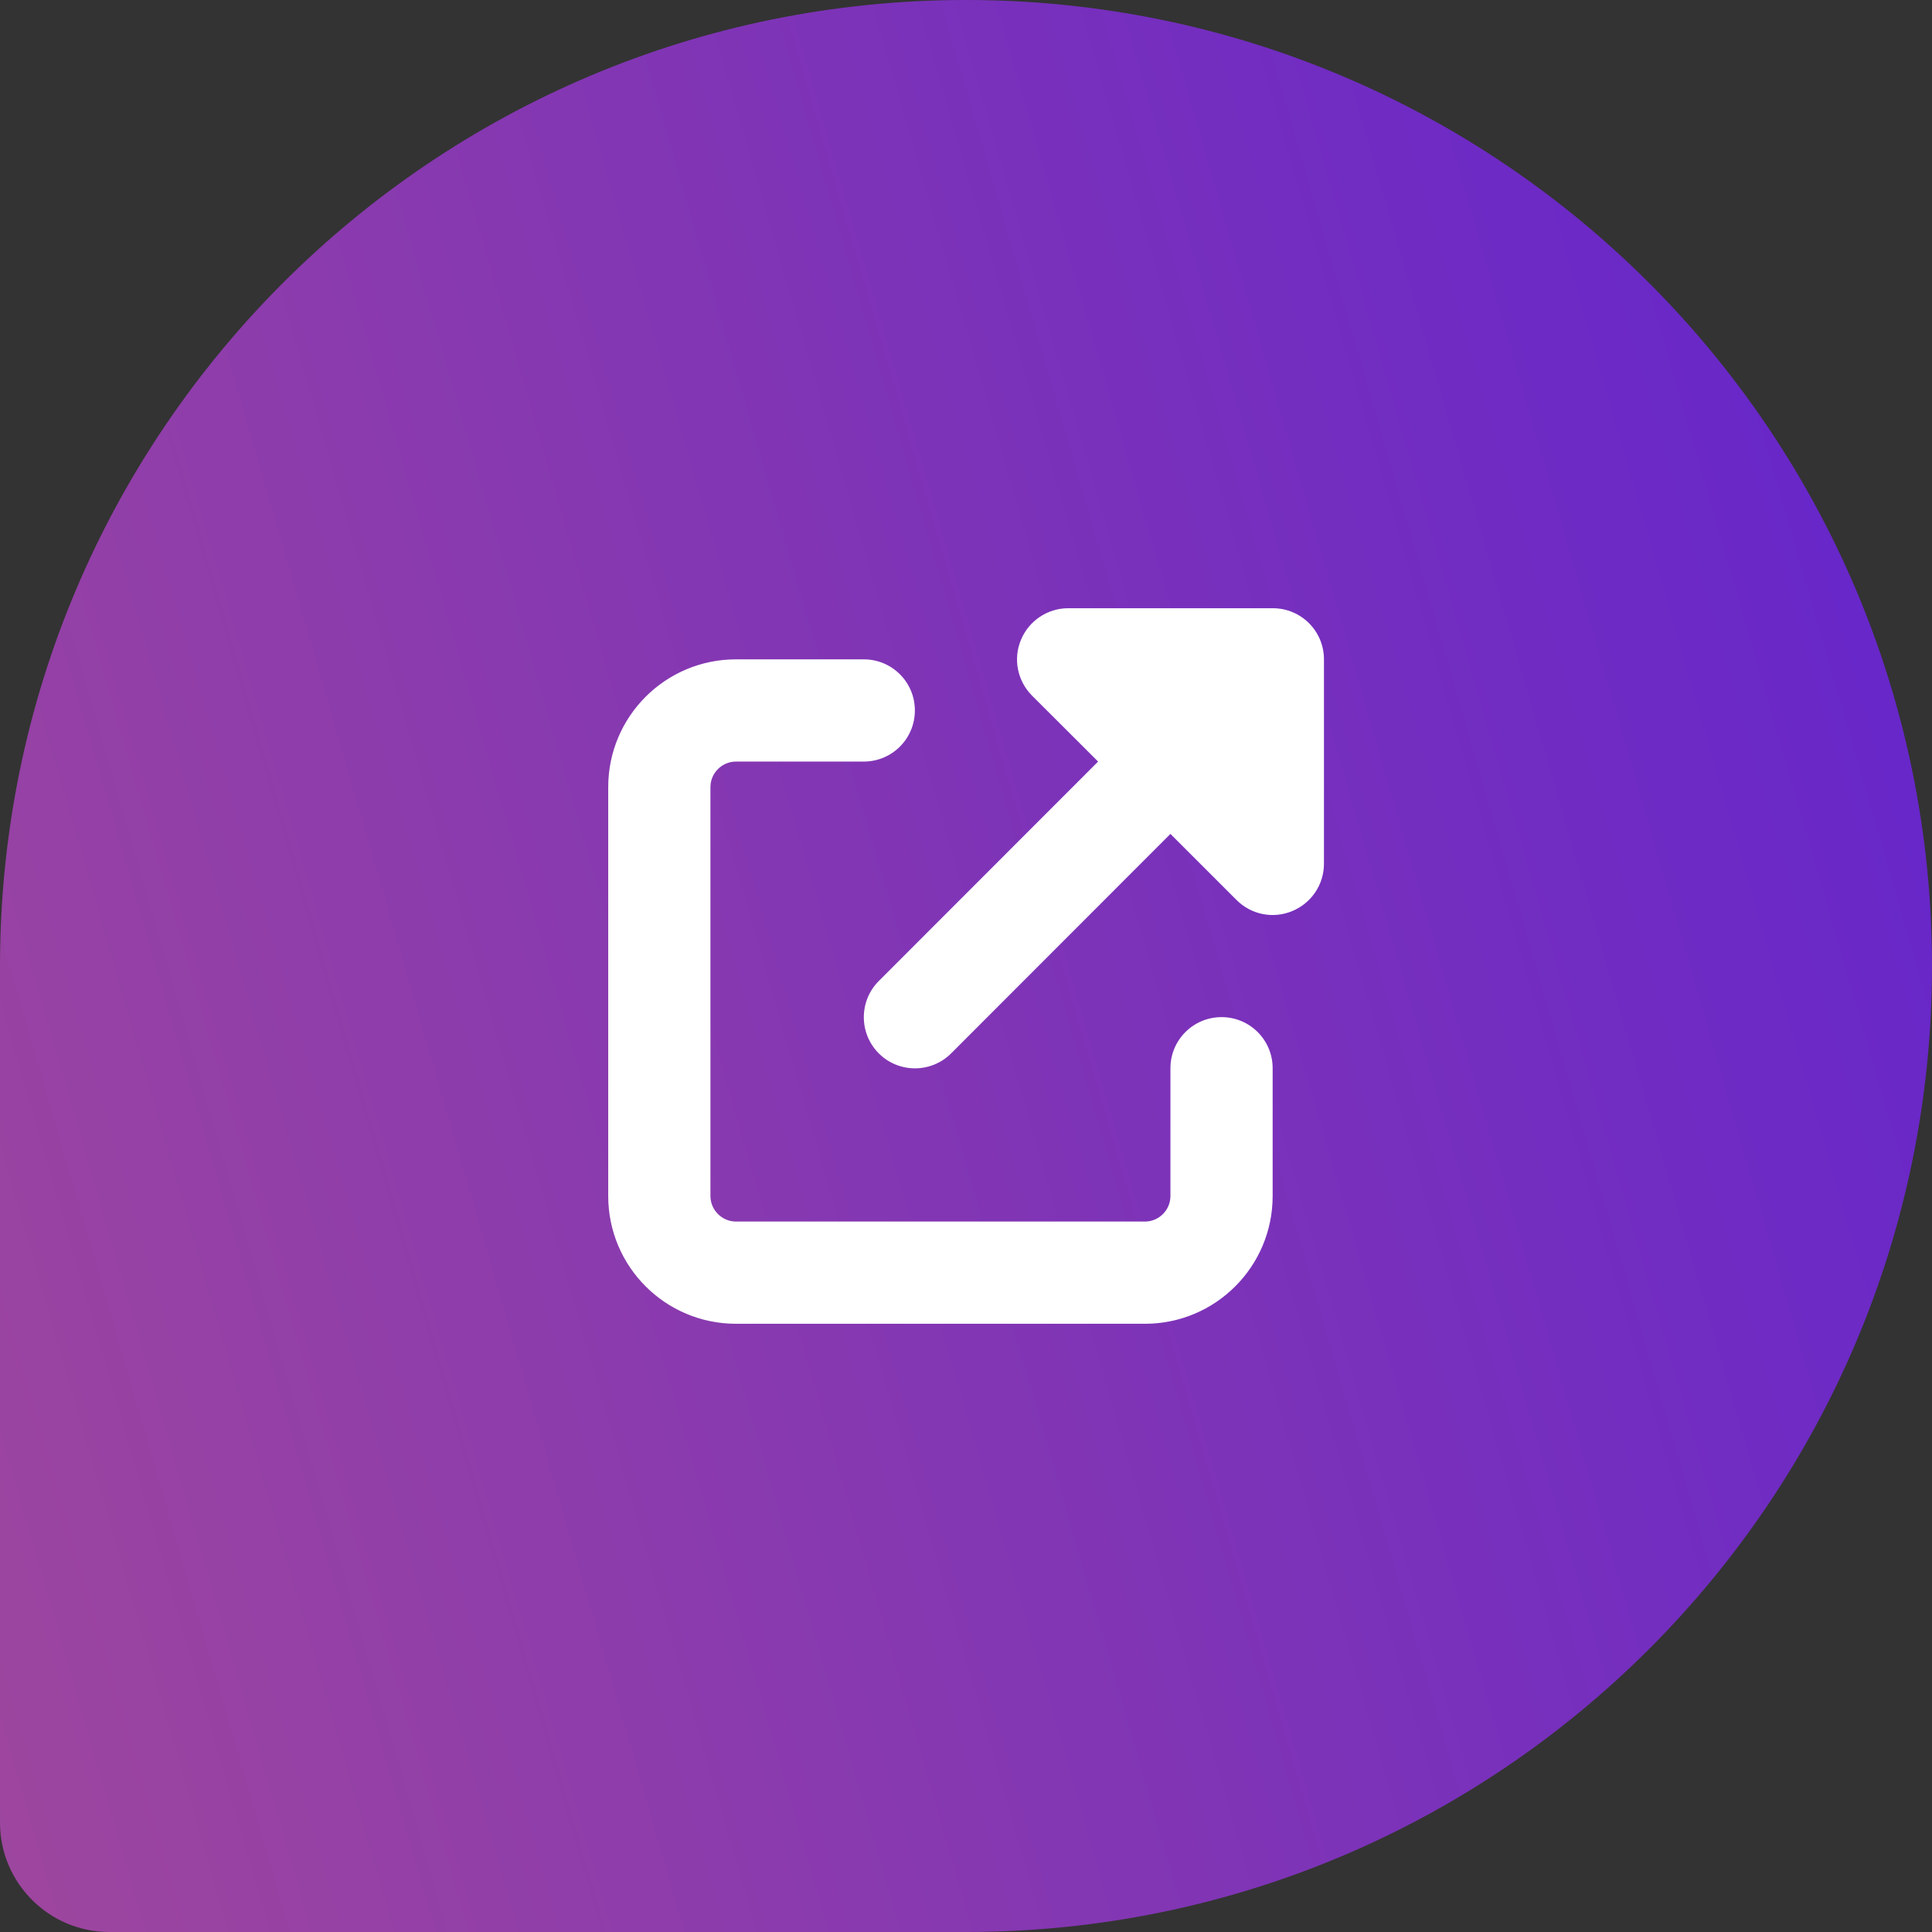 <?xml version="1.0" encoding="UTF-8"?>
<svg xmlns="http://www.w3.org/2000/svg" width="54" height="54" viewBox="0 0 54 54" fill="none">
  <rect x="0" y="0" width="54" height="54" fill="#333333" stroke="none"/>
  <path d="M54 27C54 41.912 41.912 54 27 54L3.059 54C1.37 54 1.1975e-07 52.63 2.67469e-07 50.941L2.36041e-06 27C3.66404e-06 12.088 12.088 -3.66404e-06 27 -2.36041e-06C41.912 -1.05679e-06 54 12.088 54 27Z" fill="url(#paint0_linear_1457_937)"></path>
  <path d="M29.857 17C29.281 17 28.759 17.348 28.536 17.884C28.312 18.42 28.438 19.031 28.844 19.442L30.692 21.286L24.562 27.42C24.005 27.978 24.005 28.884 24.562 29.442C25.12 30 26.027 30 26.585 29.442L32.714 23.308L34.562 25.156C34.973 25.567 35.585 25.688 36.12 25.464C36.656 25.241 37.005 24.723 37.005 24.143V18.429C37.005 17.638 36.366 17 35.576 17H29.857ZM20.571 18.429C18.598 18.429 17 20.027 17 22V33.429C17 35.402 18.598 37 20.571 37H32C33.973 37 35.571 35.402 35.571 33.429V29.857C35.571 29.067 34.933 28.429 34.143 28.429C33.353 28.429 32.714 29.067 32.714 29.857V33.429C32.714 33.821 32.393 34.143 32 34.143H20.571C20.179 34.143 19.857 33.821 19.857 33.429V22C19.857 21.607 20.179 21.286 20.571 21.286H24.143C24.933 21.286 25.571 20.647 25.571 19.857C25.571 19.067 24.933 18.429 24.143 18.429H20.571Z" fill="white"></path>
  <defs>
    <linearGradient id="paint0_linear_1457_937" x1="-1.73564e-06" y1="54" x2="70.58" y2="33.538" gradientUnits="userSpaceOnUse">
      <stop stop-color="#9E469E"></stop>
      <stop offset="1" stop-color="#5C20D2"></stop>
    </linearGradient>
  </defs>
</svg>
